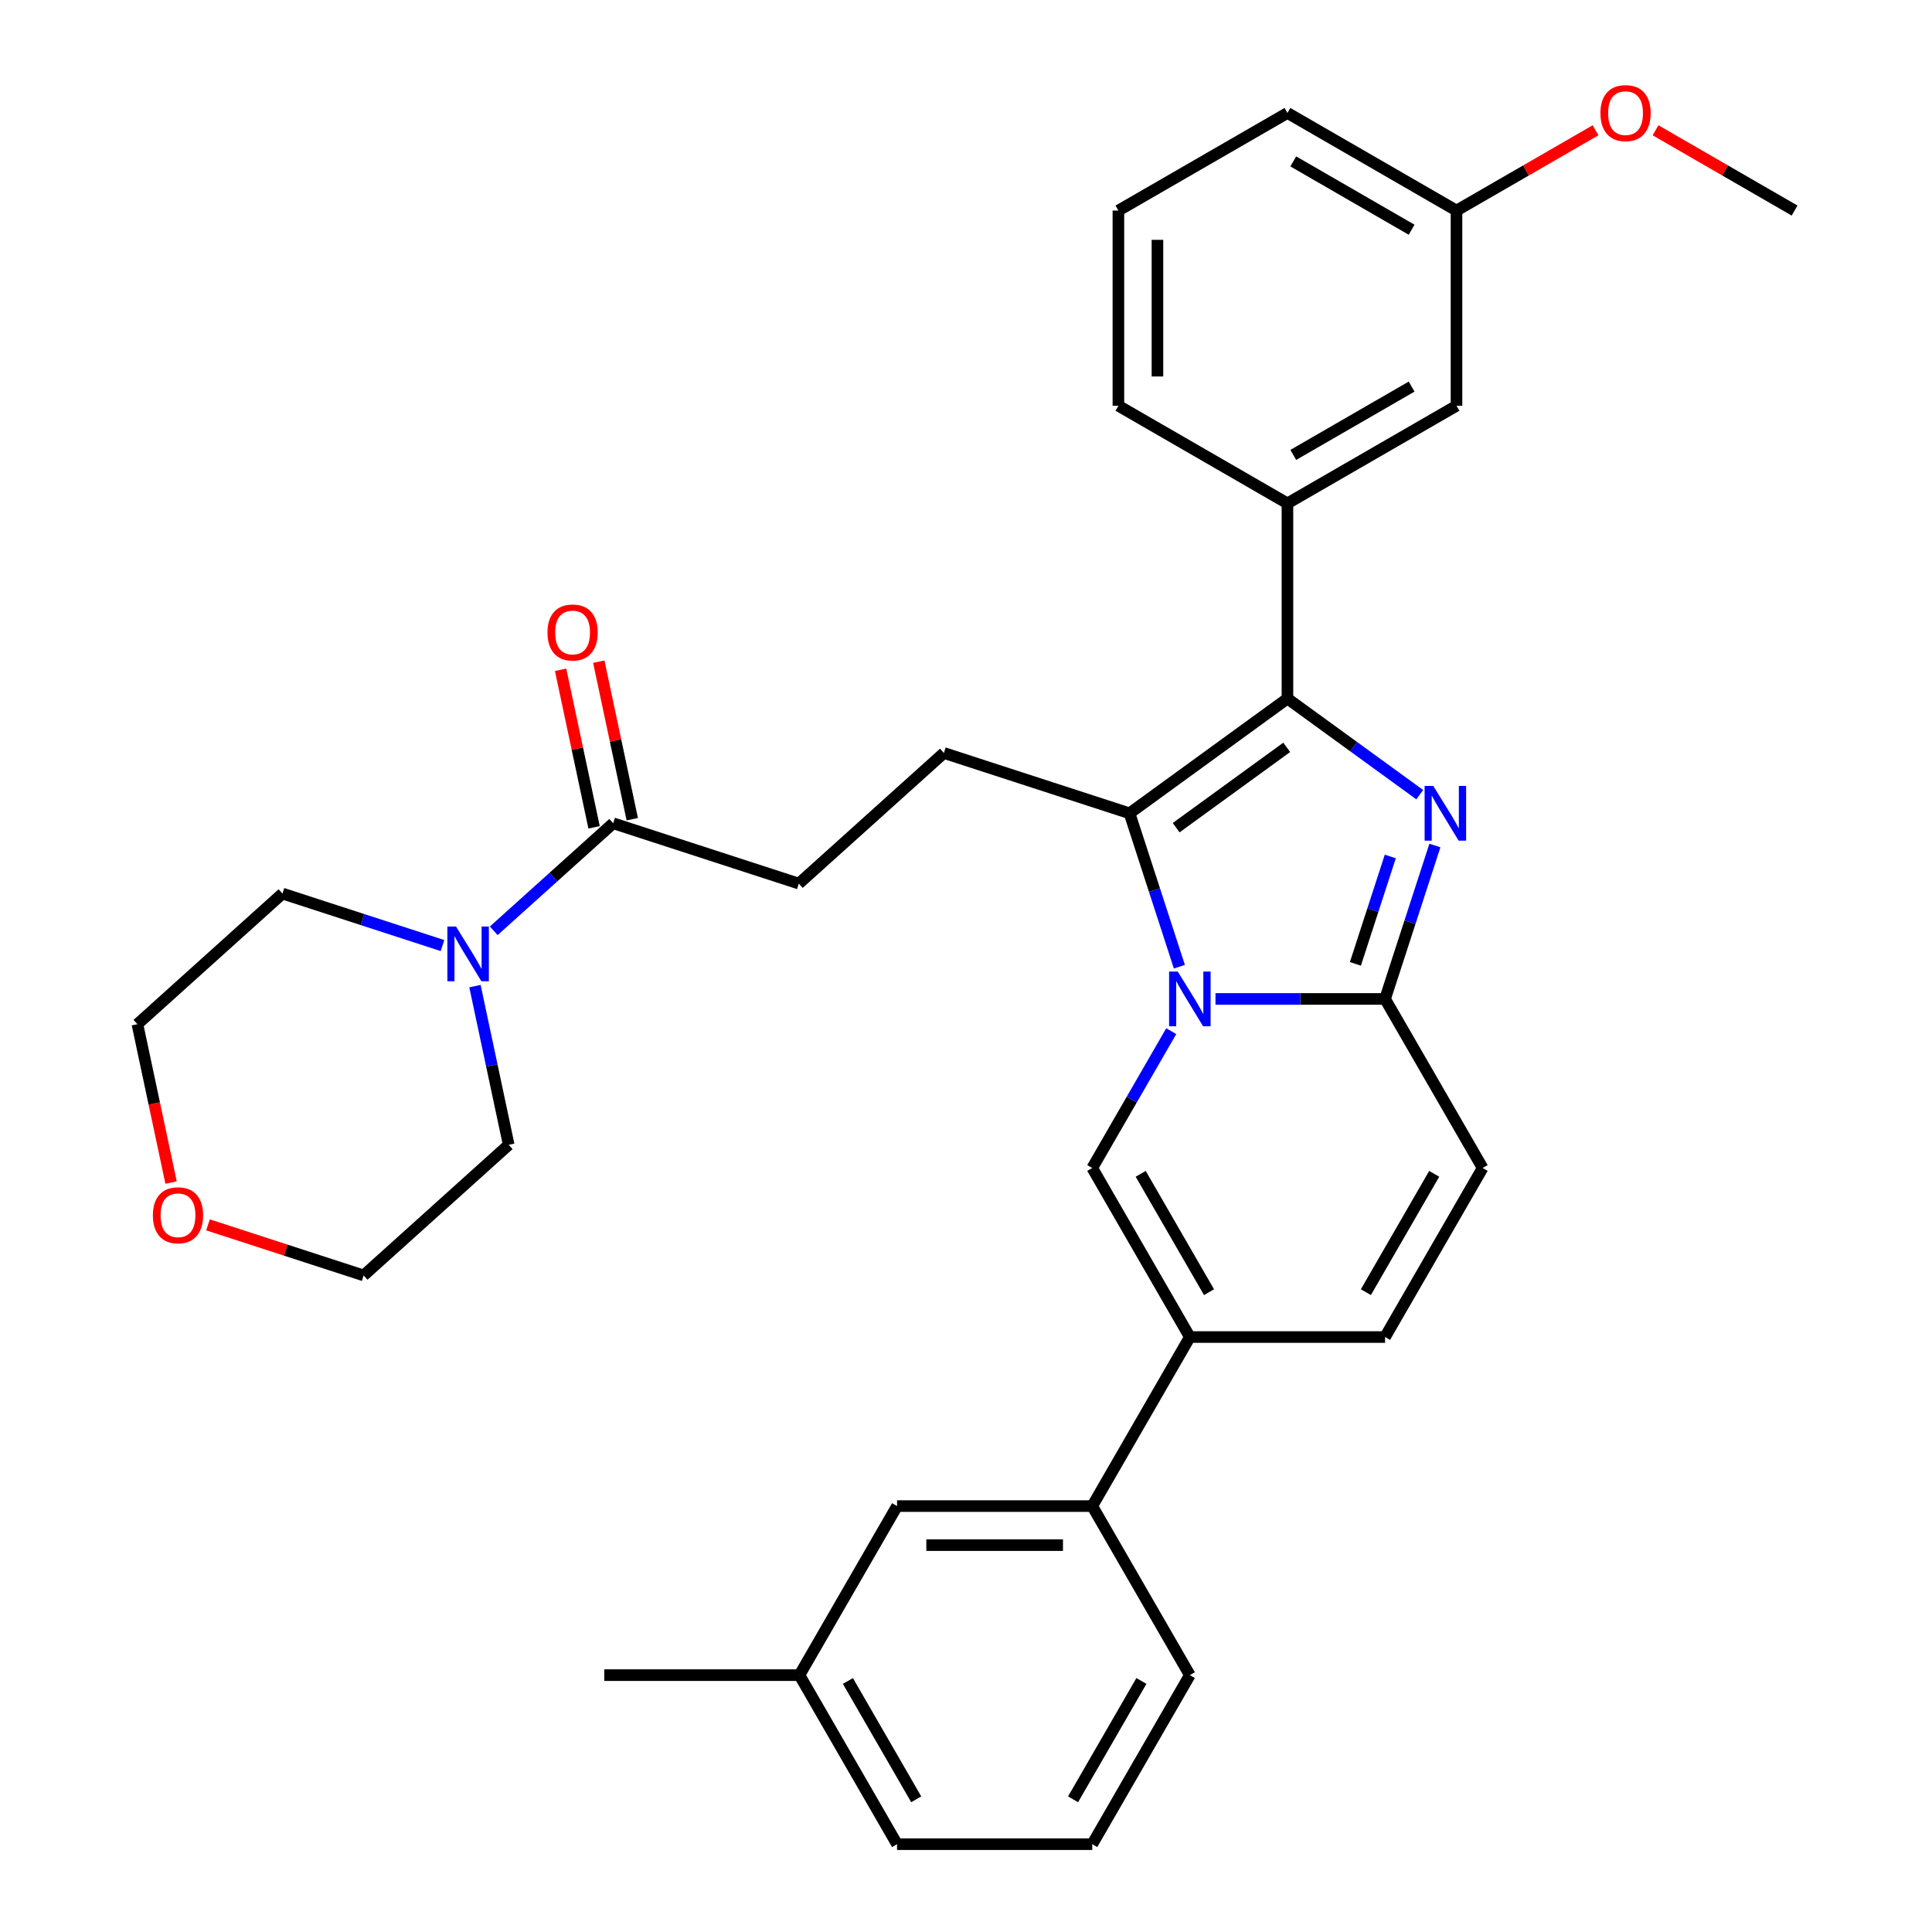 <?xml version='1.0' encoding='iso-8859-1'?>
<svg version='1.1' baseProfile='full'
              xmlns='http://www.w3.org/2000/svg'
                      xmlns:rdkit='http://www.rdkit.org/xml'
                      xmlns:xlink='http://www.w3.org/1999/xlink'
                  xml:space='preserve'
width='1000px' height='1000px' viewBox='0 0 1000 1000'>
<!-- END OF HEADER -->
<rect style='opacity:1.0;fill:#FFFFFF;stroke:none' width='1000' height='1000' x='0' y='0'> </rect>
<path class='bond-0' d='M 767.416,604.55 L 716.899,692.049' style='fill:none;fill-rule:evenodd;stroke:#000000;stroke-width:6px;stroke-linecap:butt;stroke-linejoin:miter;stroke-opacity:1' />
<path class='bond-0' d='M 742.339,607.572 L 706.977,668.821' style='fill:none;fill-rule:evenodd;stroke:#000000;stroke-width:6px;stroke-linecap:butt;stroke-linejoin:miter;stroke-opacity:1' />
<path class='bond-1' d='M 767.416,604.55 L 716.899,517.052' style='fill:none;fill-rule:evenodd;stroke:#000000;stroke-width:6px;stroke-linecap:butt;stroke-linejoin:miter;stroke-opacity:1' />
<path class='bond-2' d='M 716.899,692.049 L 615.864,692.049' style='fill:none;fill-rule:evenodd;stroke:#000000;stroke-width:6px;stroke-linecap:butt;stroke-linejoin:miter;stroke-opacity:1' />
<path class='bond-3' d='M 615.864,692.049 L 565.347,779.548' style='fill:none;fill-rule:evenodd;stroke:#000000;stroke-width:6px;stroke-linecap:butt;stroke-linejoin:miter;stroke-opacity:1' />
<path class='bond-4' d='M 615.864,692.049 L 565.347,604.55' style='fill:none;fill-rule:evenodd;stroke:#000000;stroke-width:6px;stroke-linecap:butt;stroke-linejoin:miter;stroke-opacity:1' />
<path class='bond-4' d='M 625.786,668.821 L 590.424,607.572' style='fill:none;fill-rule:evenodd;stroke:#000000;stroke-width:6px;stroke-linecap:butt;stroke-linejoin:miter;stroke-opacity:1' />
<path class='bond-5' d='M 565.347,604.55 L 585.789,569.144' style='fill:none;fill-rule:evenodd;stroke:#000000;stroke-width:6px;stroke-linecap:butt;stroke-linejoin:miter;stroke-opacity:1' />
<path class='bond-5' d='M 585.789,569.144 L 606.23,533.737' style='fill:none;fill-rule:evenodd;stroke:#0000FF;stroke-width:6px;stroke-linecap:butt;stroke-linejoin:miter;stroke-opacity:1' />
<path class='bond-6' d='M 742.699,437.647 L 729.799,477.349' style='fill:none;fill-rule:evenodd;stroke:#0000FF;stroke-width:6px;stroke-linecap:butt;stroke-linejoin:miter;stroke-opacity:1' />
<path class='bond-6' d='M 729.799,477.349 L 716.899,517.052' style='fill:none;fill-rule:evenodd;stroke:#000000;stroke-width:6px;stroke-linecap:butt;stroke-linejoin:miter;stroke-opacity:1' />
<path class='bond-6' d='M 719.611,443.314 L 710.581,471.105' style='fill:none;fill-rule:evenodd;stroke:#0000FF;stroke-width:6px;stroke-linecap:butt;stroke-linejoin:miter;stroke-opacity:1' />
<path class='bond-6' d='M 710.581,471.105 L 701.551,498.897' style='fill:none;fill-rule:evenodd;stroke:#000000;stroke-width:6px;stroke-linecap:butt;stroke-linejoin:miter;stroke-opacity:1' />
<path class='bond-7' d='M 734.855,411.323 L 700.618,386.449' style='fill:none;fill-rule:evenodd;stroke:#0000FF;stroke-width:6px;stroke-linecap:butt;stroke-linejoin:miter;stroke-opacity:1' />
<path class='bond-7' d='M 700.618,386.449 L 666.381,361.575' style='fill:none;fill-rule:evenodd;stroke:#000000;stroke-width:6px;stroke-linecap:butt;stroke-linejoin:miter;stroke-opacity:1' />
<path class='bond-8' d='M 716.899,517.052 L 673.014,517.052' style='fill:none;fill-rule:evenodd;stroke:#000000;stroke-width:6px;stroke-linecap:butt;stroke-linejoin:miter;stroke-opacity:1' />
<path class='bond-8' d='M 673.014,517.052 L 629.13,517.052' style='fill:none;fill-rule:evenodd;stroke:#0000FF;stroke-width:6px;stroke-linecap:butt;stroke-linejoin:miter;stroke-opacity:1' />
<path class='bond-9' d='M 610.442,500.366 L 597.542,460.664' style='fill:none;fill-rule:evenodd;stroke:#0000FF;stroke-width:6px;stroke-linecap:butt;stroke-linejoin:miter;stroke-opacity:1' />
<path class='bond-9' d='M 597.542,460.664 L 584.643,420.962' style='fill:none;fill-rule:evenodd;stroke:#000000;stroke-width:6px;stroke-linecap:butt;stroke-linejoin:miter;stroke-opacity:1' />
<path class='bond-10' d='M 584.643,420.962 L 666.381,361.575' style='fill:none;fill-rule:evenodd;stroke:#000000;stroke-width:6px;stroke-linecap:butt;stroke-linejoin:miter;stroke-opacity:1' />
<path class='bond-10' d='M 608.781,428.401 L 665.998,386.831' style='fill:none;fill-rule:evenodd;stroke:#000000;stroke-width:6px;stroke-linecap:butt;stroke-linejoin:miter;stroke-opacity:1' />
<path class='bond-11' d='M 584.643,420.962 L 488.553,389.74' style='fill:none;fill-rule:evenodd;stroke:#000000;stroke-width:6px;stroke-linecap:butt;stroke-linejoin:miter;stroke-opacity:1' />
<path class='bond-12' d='M 666.381,361.575 L 666.381,260.54' style='fill:none;fill-rule:evenodd;stroke:#000000;stroke-width:6px;stroke-linecap:butt;stroke-linejoin:miter;stroke-opacity:1' />
<path class='bond-13' d='M 88.548,612.095 L 79.835,571.104' style='fill:none;fill-rule:evenodd;stroke:#FF0000;stroke-width:6px;stroke-linecap:butt;stroke-linejoin:miter;stroke-opacity:1' />
<path class='bond-13' d='M 79.835,571.104 L 71.122,530.114' style='fill:none;fill-rule:evenodd;stroke:#000000;stroke-width:6px;stroke-linecap:butt;stroke-linejoin:miter;stroke-opacity:1' />
<path class='bond-14' d='M 107.654,633.985 L 147.936,647.074' style='fill:none;fill-rule:evenodd;stroke:#FF0000;stroke-width:6px;stroke-linecap:butt;stroke-linejoin:miter;stroke-opacity:1' />
<path class='bond-14' d='M 147.936,647.074 L 188.218,660.162' style='fill:none;fill-rule:evenodd;stroke:#000000;stroke-width:6px;stroke-linecap:butt;stroke-linejoin:miter;stroke-opacity:1' />
<path class='bond-15' d='M 488.553,389.74 L 413.469,457.346' style='fill:none;fill-rule:evenodd;stroke:#000000;stroke-width:6px;stroke-linecap:butt;stroke-linejoin:miter;stroke-opacity:1' />
<path class='bond-16' d='M 413.469,457.346 L 317.379,426.124' style='fill:none;fill-rule:evenodd;stroke:#000000;stroke-width:6px;stroke-linecap:butt;stroke-linejoin:miter;stroke-opacity:1' />
<path class='bond-17' d='M 327.262,424.024 L 318.596,383.253' style='fill:none;fill-rule:evenodd;stroke:#000000;stroke-width:6px;stroke-linecap:butt;stroke-linejoin:miter;stroke-opacity:1' />
<path class='bond-17' d='M 318.596,383.253 L 309.93,342.482' style='fill:none;fill-rule:evenodd;stroke:#FF0000;stroke-width:6px;stroke-linecap:butt;stroke-linejoin:miter;stroke-opacity:1' />
<path class='bond-17' d='M 307.496,428.225 L 298.83,387.454' style='fill:none;fill-rule:evenodd;stroke:#000000;stroke-width:6px;stroke-linecap:butt;stroke-linejoin:miter;stroke-opacity:1' />
<path class='bond-17' d='M 298.83,387.454 L 290.164,346.684' style='fill:none;fill-rule:evenodd;stroke:#FF0000;stroke-width:6px;stroke-linecap:butt;stroke-linejoin:miter;stroke-opacity:1' />
<path class='bond-18' d='M 317.379,426.124 L 286.47,453.955' style='fill:none;fill-rule:evenodd;stroke:#000000;stroke-width:6px;stroke-linecap:butt;stroke-linejoin:miter;stroke-opacity:1' />
<path class='bond-18' d='M 286.47,453.955 L 255.561,481.785' style='fill:none;fill-rule:evenodd;stroke:#0000FF;stroke-width:6px;stroke-linecap:butt;stroke-linejoin:miter;stroke-opacity:1' />
<path class='bond-19' d='M 229.03,489.419 L 187.618,475.964' style='fill:none;fill-rule:evenodd;stroke:#0000FF;stroke-width:6px;stroke-linecap:butt;stroke-linejoin:miter;stroke-opacity:1' />
<path class='bond-19' d='M 187.618,475.964 L 146.206,462.508' style='fill:none;fill-rule:evenodd;stroke:#000000;stroke-width:6px;stroke-linecap:butt;stroke-linejoin:miter;stroke-opacity:1' />
<path class='bond-20' d='M 245.842,510.416 L 254.572,551.486' style='fill:none;fill-rule:evenodd;stroke:#0000FF;stroke-width:6px;stroke-linecap:butt;stroke-linejoin:miter;stroke-opacity:1' />
<path class='bond-20' d='M 254.572,551.486 L 263.302,592.557' style='fill:none;fill-rule:evenodd;stroke:#000000;stroke-width:6px;stroke-linecap:butt;stroke-linejoin:miter;stroke-opacity:1' />
<path class='bond-21' d='M 263.302,592.557 L 188.218,660.162' style='fill:none;fill-rule:evenodd;stroke:#000000;stroke-width:6px;stroke-linecap:butt;stroke-linejoin:miter;stroke-opacity:1' />
<path class='bond-22' d='M 146.206,462.508 L 71.122,530.114' style='fill:none;fill-rule:evenodd;stroke:#000000;stroke-width:6px;stroke-linecap:butt;stroke-linejoin:miter;stroke-opacity:1' />
<path class='bond-23' d='M 565.347,779.548 L 464.312,779.548' style='fill:none;fill-rule:evenodd;stroke:#000000;stroke-width:6px;stroke-linecap:butt;stroke-linejoin:miter;stroke-opacity:1' />
<path class='bond-23' d='M 550.191,799.755 L 479.467,799.755' style='fill:none;fill-rule:evenodd;stroke:#000000;stroke-width:6px;stroke-linecap:butt;stroke-linejoin:miter;stroke-opacity:1' />
<path class='bond-24' d='M 565.347,779.548 L 615.864,867.047' style='fill:none;fill-rule:evenodd;stroke:#000000;stroke-width:6px;stroke-linecap:butt;stroke-linejoin:miter;stroke-opacity:1' />
<path class='bond-25' d='M 666.381,260.54 L 753.88,210.022' style='fill:none;fill-rule:evenodd;stroke:#000000;stroke-width:6px;stroke-linecap:butt;stroke-linejoin:miter;stroke-opacity:1' />
<path class='bond-25' d='M 669.403,235.463 L 730.652,200.1' style='fill:none;fill-rule:evenodd;stroke:#000000;stroke-width:6px;stroke-linecap:butt;stroke-linejoin:miter;stroke-opacity:1' />
<path class='bond-26' d='M 666.381,260.54 L 578.883,210.022' style='fill:none;fill-rule:evenodd;stroke:#000000;stroke-width:6px;stroke-linecap:butt;stroke-linejoin:miter;stroke-opacity:1' />
<path class='bond-27' d='M 753.88,210.022 L 753.88,108.988' style='fill:none;fill-rule:evenodd;stroke:#000000;stroke-width:6px;stroke-linecap:butt;stroke-linejoin:miter;stroke-opacity:1' />
<path class='bond-28' d='M 753.88,108.988 L 789.867,88.211' style='fill:none;fill-rule:evenodd;stroke:#000000;stroke-width:6px;stroke-linecap:butt;stroke-linejoin:miter;stroke-opacity:1' />
<path class='bond-28' d='M 789.867,88.211 L 825.853,67.434' style='fill:none;fill-rule:evenodd;stroke:#FF0000;stroke-width:6px;stroke-linecap:butt;stroke-linejoin:miter;stroke-opacity:1' />
<path class='bond-29' d='M 753.88,108.988 L 666.381,58.47' style='fill:none;fill-rule:evenodd;stroke:#000000;stroke-width:6px;stroke-linecap:butt;stroke-linejoin:miter;stroke-opacity:1' />
<path class='bond-29' d='M 730.652,118.91 L 669.403,83.547' style='fill:none;fill-rule:evenodd;stroke:#000000;stroke-width:6px;stroke-linecap:butt;stroke-linejoin:miter;stroke-opacity:1' />
<path class='bond-30' d='M 856.905,67.434 L 892.891,88.211' style='fill:none;fill-rule:evenodd;stroke:#FF0000;stroke-width:6px;stroke-linecap:butt;stroke-linejoin:miter;stroke-opacity:1' />
<path class='bond-30' d='M 892.891,88.211 L 928.878,108.988' style='fill:none;fill-rule:evenodd;stroke:#000000;stroke-width:6px;stroke-linecap:butt;stroke-linejoin:miter;stroke-opacity:1' />
<path class='bond-31' d='M 578.883,210.022 L 578.883,108.988' style='fill:none;fill-rule:evenodd;stroke:#000000;stroke-width:6px;stroke-linecap:butt;stroke-linejoin:miter;stroke-opacity:1' />
<path class='bond-31' d='M 599.09,194.867 L 599.09,124.143' style='fill:none;fill-rule:evenodd;stroke:#000000;stroke-width:6px;stroke-linecap:butt;stroke-linejoin:miter;stroke-opacity:1' />
<path class='bond-32' d='M 578.883,108.988 L 666.381,58.47' style='fill:none;fill-rule:evenodd;stroke:#000000;stroke-width:6px;stroke-linecap:butt;stroke-linejoin:miter;stroke-opacity:1' />
<path class='bond-33' d='M 464.312,779.548 L 413.794,867.047' style='fill:none;fill-rule:evenodd;stroke:#000000;stroke-width:6px;stroke-linecap:butt;stroke-linejoin:miter;stroke-opacity:1' />
<path class='bond-34' d='M 413.794,867.047 L 312.759,867.047' style='fill:none;fill-rule:evenodd;stroke:#000000;stroke-width:6px;stroke-linecap:butt;stroke-linejoin:miter;stroke-opacity:1' />
<path class='bond-35' d='M 413.794,867.047 L 464.312,954.545' style='fill:none;fill-rule:evenodd;stroke:#000000;stroke-width:6px;stroke-linecap:butt;stroke-linejoin:miter;stroke-opacity:1' />
<path class='bond-35' d='M 438.872,870.068 L 474.234,931.317' style='fill:none;fill-rule:evenodd;stroke:#000000;stroke-width:6px;stroke-linecap:butt;stroke-linejoin:miter;stroke-opacity:1' />
<path class='bond-36' d='M 615.864,867.047 L 565.347,954.545' style='fill:none;fill-rule:evenodd;stroke:#000000;stroke-width:6px;stroke-linecap:butt;stroke-linejoin:miter;stroke-opacity:1' />
<path class='bond-36' d='M 590.787,870.068 L 555.424,931.317' style='fill:none;fill-rule:evenodd;stroke:#000000;stroke-width:6px;stroke-linecap:butt;stroke-linejoin:miter;stroke-opacity:1' />
<path class='bond-37' d='M 565.347,954.545 L 464.312,954.545' style='fill:none;fill-rule:evenodd;stroke:#000000;stroke-width:6px;stroke-linecap:butt;stroke-linejoin:miter;stroke-opacity:1' />
<path  class='atom-4' d='M 741.86 406.802
L 751.14 421.802
Q 752.06 423.282, 753.54 425.962
Q 755.02 428.642, 755.1 428.802
L 755.1 406.802
L 758.86 406.802
L 758.86 435.122
L 754.98 435.122
L 745.02 418.722
Q 743.86 416.802, 742.62 414.602
Q 741.42 412.402, 741.06 411.722
L 741.06 435.122
L 737.38 435.122
L 737.38 406.802
L 741.86 406.802
' fill='#0000FF'/>
<path  class='atom-6' d='M 609.604 502.892
L 618.884 517.892
Q 619.804 519.372, 621.284 522.052
Q 622.764 524.732, 622.844 524.892
L 622.844 502.892
L 626.604 502.892
L 626.604 531.212
L 622.724 531.212
L 612.764 514.812
Q 611.604 512.892, 610.364 510.692
Q 609.164 508.492, 608.804 507.812
L 608.804 531.212
L 605.124 531.212
L 605.124 502.892
L 609.604 502.892
' fill='#0000FF'/>
<path  class='atom-9' d='M 79.129 629.021
Q 79.129 622.221, 82.489 618.421
Q 85.849 614.621, 92.129 614.621
Q 98.409 614.621, 101.768 618.421
Q 105.128 622.221, 105.128 629.021
Q 105.128 635.901, 101.728 639.821
Q 98.329 643.701, 92.129 643.701
Q 85.888 643.701, 82.489 639.821
Q 79.129 635.941, 79.129 629.021
M 92.129 640.501
Q 96.448 640.501, 98.769 637.621
Q 101.128 634.701, 101.128 629.021
Q 101.128 623.461, 98.769 620.661
Q 96.448 617.821, 92.129 617.821
Q 87.808 617.821, 85.448 620.621
Q 83.129 623.421, 83.129 629.021
Q 83.129 634.741, 85.448 637.621
Q 87.808 640.501, 92.129 640.501
' fill='#FF0000'/>
<path  class='atom-13' d='M 283.373 327.377
Q 283.373 320.577, 286.733 316.777
Q 290.093 312.977, 296.373 312.977
Q 302.653 312.977, 306.013 316.777
Q 309.373 320.577, 309.373 327.377
Q 309.373 334.257, 305.973 338.177
Q 302.573 342.057, 296.373 342.057
Q 290.133 342.057, 286.733 338.177
Q 283.373 334.297, 283.373 327.377
M 296.373 338.857
Q 300.693 338.857, 303.013 335.977
Q 305.373 333.057, 305.373 327.377
Q 305.373 321.817, 303.013 319.017
Q 300.693 316.177, 296.373 316.177
Q 292.053 316.177, 289.693 318.977
Q 287.373 321.777, 287.373 327.377
Q 287.373 333.097, 289.693 335.977
Q 292.053 338.857, 296.373 338.857
' fill='#FF0000'/>
<path  class='atom-14' d='M 236.036 479.57
L 245.316 494.57
Q 246.236 496.05, 247.716 498.73
Q 249.196 501.41, 249.276 501.57
L 249.276 479.57
L 253.036 479.57
L 253.036 507.89
L 249.156 507.89
L 239.196 491.49
Q 238.036 489.57, 236.796 487.37
Q 235.596 485.17, 235.236 484.49
L 235.236 507.89
L 231.556 507.89
L 231.556 479.57
L 236.036 479.57
' fill='#0000FF'/>
<path  class='atom-21' d='M 828.379 58.55
Q 828.379 51.75, 831.739 47.95
Q 835.099 44.15, 841.379 44.15
Q 847.659 44.15, 851.019 47.95
Q 854.379 51.75, 854.379 58.55
Q 854.379 65.43, 850.979 69.35
Q 847.579 73.23, 841.379 73.23
Q 835.139 73.23, 831.739 69.35
Q 828.379 65.47, 828.379 58.55
M 841.379 70.03
Q 845.699 70.03, 848.019 67.15
Q 850.379 64.23, 850.379 58.55
Q 850.379 52.99, 848.019 50.19
Q 845.699 47.35, 841.379 47.35
Q 837.059 47.35, 834.699 50.15
Q 832.379 52.95, 832.379 58.55
Q 832.379 64.27, 834.699 67.15
Q 837.059 70.03, 841.379 70.03
' fill='#FF0000'/>
</svg>
